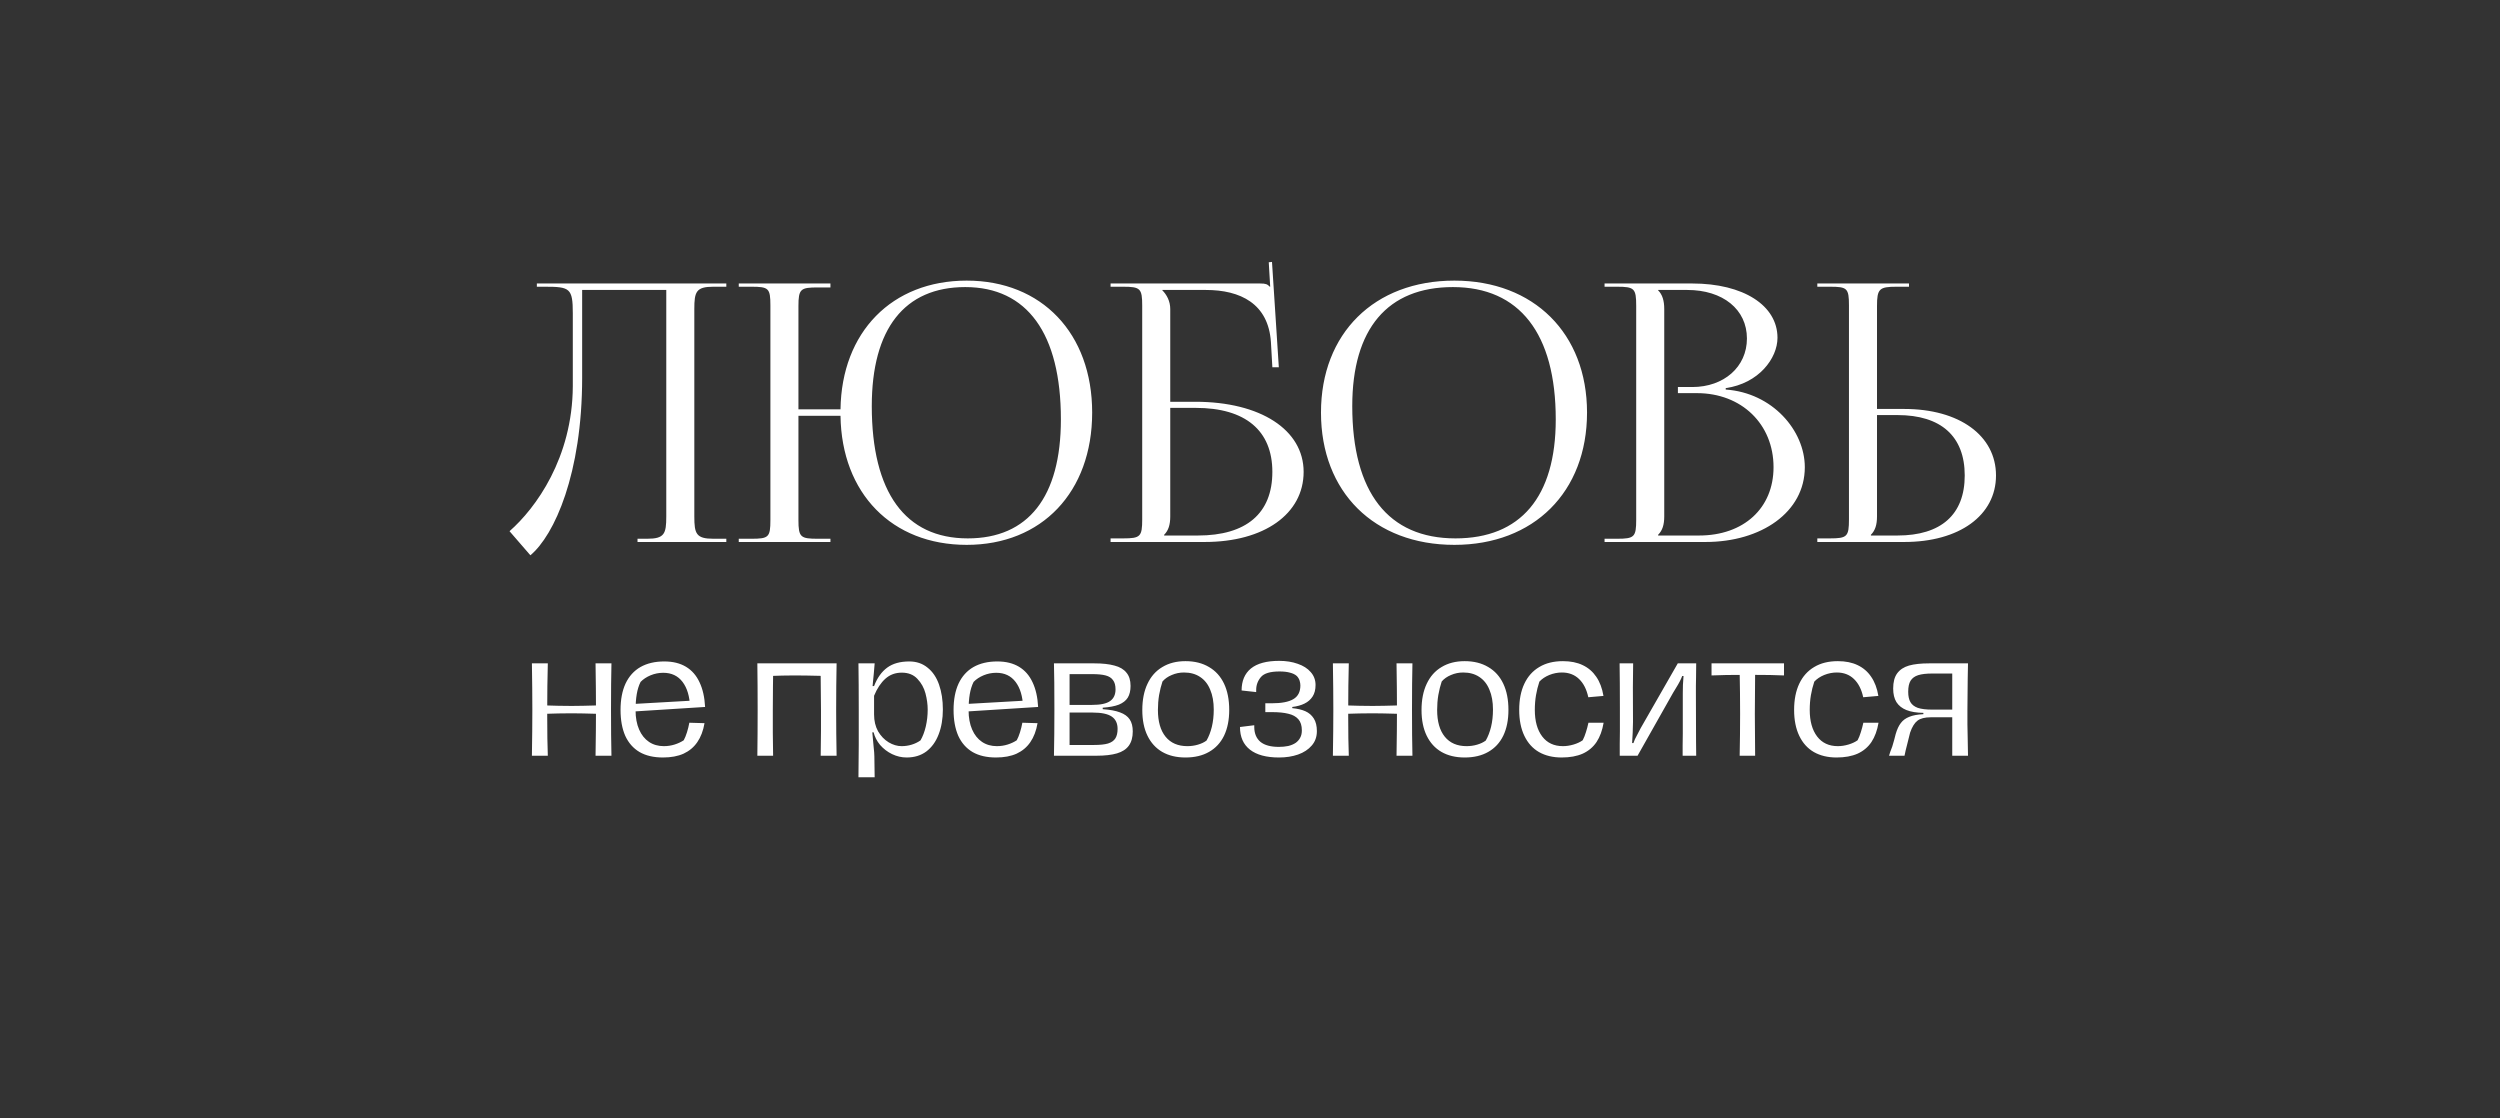 <?xml version="1.0" encoding="UTF-8"?> <svg xmlns="http://www.w3.org/2000/svg" width="655" height="293" viewBox="0 0 655 293" fill="none"><rect x="0" y="0" width="655" height="293" fill="#333333" stroke="none"/> <path d="M156.032 198C156.109 193.369 156.147 189.342 156.147 185.92C156.147 182.524 156.109 178.484 156.032 173.801H160.2C160.123 177.069 160.084 181.108 160.084 185.92C160.084 190.757 160.123 194.784 160.2 198H156.032ZM139.359 198C139.436 193.369 139.474 189.342 139.474 185.92C139.474 182.524 139.436 178.484 139.359 173.801H143.527C143.424 177.635 143.373 181.674 143.373 185.92V187.927C143.373 191.941 143.424 195.298 143.527 198H139.359ZM142.176 184.801C145.161 184.904 147.695 184.955 149.779 184.955C151.323 184.955 153.819 184.904 157.267 184.801V187.039C153.819 186.936 151.323 186.885 149.779 186.885C147.695 186.885 145.161 186.936 142.176 187.039V184.801ZM173.697 198.463C171.253 198.463 169.207 197.987 167.561 197.035C165.914 196.057 164.666 194.642 163.817 192.79C162.993 190.911 162.582 188.647 162.582 185.997C162.582 183.295 163.019 180.993 163.894 179.089C164.795 177.185 166.094 175.744 167.792 174.766C169.516 173.788 171.6 173.299 174.044 173.299C176.283 173.299 178.174 173.763 179.718 174.689C181.262 175.615 182.445 176.966 183.269 178.741C184.118 180.517 184.607 182.678 184.735 185.225L180.798 185.264C180.696 182.459 180.039 180.259 178.83 178.664C177.621 177.069 175.936 176.271 173.774 176.271C172.616 176.271 171.51 176.49 170.455 176.927C169.4 177.365 168.525 177.944 167.831 178.664C167.368 179.59 167.033 180.658 166.827 181.867C166.621 183.077 166.518 184.492 166.518 186.113C166.518 188.043 166.827 189.715 167.445 191.13C168.062 192.545 168.924 193.626 170.031 194.372C171.137 195.118 172.436 195.491 173.929 195.491C174.906 195.491 175.846 195.35 176.746 195.067C177.647 194.784 178.444 194.411 179.139 193.948C179.448 193.382 179.731 192.687 179.988 191.863C180.245 191.04 180.451 190.204 180.606 189.355L184.581 189.471C184.246 191.452 183.616 193.111 182.69 194.449C181.789 195.762 180.593 196.765 179.1 197.46C177.608 198.129 175.807 198.463 173.697 198.463ZM165.013 184.492L181.995 183.527L184.195 183.566L184.697 185.225L165.245 186.46L165.013 184.492ZM215.021 198C215.098 193.343 215.124 189.316 215.098 185.92C215.073 181.443 215.034 177.403 214.983 173.801H219.189C219.112 177.712 219.074 181.752 219.074 185.92C219.074 190.165 219.112 194.192 219.189 198H215.021ZM198.425 198C198.477 194.243 198.503 190.217 198.503 185.92C198.503 181.649 198.477 177.609 198.425 173.801H202.594C202.568 175.86 202.542 177.905 202.516 179.938C202.491 181.945 202.478 183.913 202.478 185.843C202.452 189.959 202.478 194.012 202.555 198H198.425ZM201.204 173.801H215.6L215.446 177.082C212.41 177.004 209.952 176.966 208.074 176.966C206.196 176.966 203.906 177.017 201.204 177.12V173.801ZM224.915 203.635L224.992 195.144C224.992 193.626 224.992 192.095 224.992 190.551C224.992 189.007 224.992 187.451 224.992 185.881C224.992 181.276 224.967 177.249 224.915 173.801H229.161L228.929 176.541C228.852 177.262 228.788 177.905 228.736 178.471C228.71 179.037 228.672 179.462 228.62 179.745H229.006C229.83 177.609 230.975 176.001 232.441 174.92C233.908 173.84 235.838 173.299 238.23 173.299C240.109 173.299 241.704 173.84 243.016 174.92C244.354 175.975 245.358 177.455 246.026 179.359C246.695 181.263 247.03 183.437 247.03 185.881C247.03 188.351 246.657 190.538 245.911 192.442C245.19 194.321 244.122 195.8 242.707 196.881C241.292 197.936 239.568 198.463 237.536 198.463C236.223 198.463 234.95 198.167 233.715 197.575C232.505 196.984 231.463 196.186 230.589 195.183C229.74 194.153 229.173 193.047 228.89 191.863H228.543C228.672 193.382 228.788 194.642 228.89 195.646C229.019 196.778 229.083 197.627 229.083 198.193L229.161 203.635H224.915ZM236.223 195.491C237.124 195.491 237.999 195.363 238.848 195.105C239.697 194.848 240.469 194.475 241.164 193.986C241.755 192.983 242.218 191.773 242.553 190.358C242.887 188.917 243.055 187.438 243.055 185.92C243.055 184.556 242.862 183.141 242.476 181.674C242.09 180.208 241.382 178.934 240.353 177.854C239.35 176.773 237.986 176.233 236.262 176.233C234.59 176.233 233.162 176.76 231.978 177.815C230.794 178.87 229.804 180.362 229.006 182.292V187.193C229.006 188.866 229.354 190.333 230.048 191.593C230.769 192.828 231.695 193.793 232.827 194.488C233.959 195.157 235.091 195.491 236.223 195.491ZM260.95 198.463C258.505 198.463 256.46 197.987 254.813 197.035C253.166 196.057 251.919 194.642 251.069 192.79C250.246 190.911 249.834 188.647 249.834 185.997C249.834 183.295 250.272 180.993 251.147 179.089C252.047 177.185 253.347 175.744 255.045 174.766C256.769 173.788 258.853 173.299 261.297 173.299C263.536 173.299 265.427 173.763 266.97 174.689C268.514 175.615 269.698 176.966 270.521 178.741C271.37 180.517 271.859 182.678 271.988 185.225L268.051 185.264C267.948 182.459 267.292 180.259 266.083 178.664C264.873 177.069 263.188 176.271 261.027 176.271C259.869 176.271 258.763 176.49 257.708 176.927C256.653 177.365 255.778 177.944 255.083 178.664C254.62 179.59 254.286 180.658 254.08 181.867C253.874 183.077 253.771 184.492 253.771 186.113C253.771 188.043 254.08 189.715 254.697 191.13C255.315 192.545 256.177 193.626 257.283 194.372C258.39 195.118 259.689 195.491 261.181 195.491C262.159 195.491 263.098 195.35 263.999 195.067C264.899 194.784 265.697 194.411 266.392 193.948C266.7 193.382 266.983 192.687 267.241 191.863C267.498 191.04 267.704 190.204 267.858 189.355L271.833 189.471C271.499 191.452 270.869 193.111 269.942 194.449C269.042 195.762 267.845 196.765 266.353 197.46C264.861 198.129 263.06 198.463 260.95 198.463ZM252.266 184.492L269.248 183.527L271.447 183.566L271.949 185.225L252.497 186.46L252.266 184.492ZM276.136 198C276.213 194.346 276.252 190.32 276.252 185.92C276.252 180.568 276.213 176.528 276.136 173.801H286.75C288.859 173.801 290.609 173.994 291.998 174.38C293.388 174.74 294.43 175.358 295.125 176.233C295.845 177.082 296.205 178.24 296.205 179.706C296.205 180.967 295.961 181.996 295.472 182.794C294.983 183.566 294.211 184.17 293.156 184.608C292.101 185.019 290.686 185.289 288.911 185.418V185.804C290.815 185.933 292.333 186.216 293.465 186.653C294.597 187.065 295.433 187.669 295.974 188.467C296.514 189.265 296.784 190.32 296.784 191.632C296.784 193.176 296.437 194.424 295.742 195.376C295.073 196.302 294.044 196.971 292.655 197.382C291.265 197.794 289.464 198 287.251 198H276.136ZM286.634 195.183C288.203 195.183 289.426 195.054 290.3 194.797C291.201 194.514 291.844 194.063 292.23 193.446C292.616 192.828 292.809 192.005 292.809 190.976C292.809 189.509 292.294 188.429 291.265 187.734C290.236 187.039 288.589 186.692 286.325 186.692H280.227V195.183H286.634ZM286.094 184.685C288.332 184.685 289.914 184.35 290.841 183.681C291.793 183.012 292.269 181.996 292.269 180.632C292.269 179.577 292.05 178.767 291.613 178.201C291.201 177.609 290.558 177.197 289.683 176.966C288.808 176.734 287.637 176.619 286.171 176.619H280.227V184.685H286.094ZM310.592 198.463C308.225 198.463 306.192 197.974 304.494 196.997C302.822 196.019 301.535 194.604 300.635 192.751C299.734 190.899 299.284 188.66 299.284 186.036C299.284 183.36 299.734 181.07 300.635 179.166C301.535 177.236 302.835 175.769 304.533 174.766C306.231 173.737 308.251 173.222 310.592 173.222C312.985 173.222 315.043 173.737 316.767 174.766C318.491 175.769 319.803 177.223 320.704 179.127C321.604 181.031 322.055 183.321 322.055 185.997C322.055 188.621 321.604 190.873 320.704 192.751C319.803 194.604 318.491 196.019 316.767 196.997C315.069 197.974 313.011 198.463 310.592 198.463ZM311.094 195.491C312.046 195.491 312.959 195.363 313.834 195.105C314.735 194.848 315.494 194.488 316.111 194.025C316.703 192.996 317.166 191.799 317.501 190.435C317.835 189.046 318.002 187.541 318.002 185.92C318.002 183.887 317.693 182.15 317.076 180.71C316.484 179.243 315.597 178.124 314.413 177.352C313.255 176.58 311.853 176.194 310.206 176.194C309.074 176.194 308.006 176.413 307.003 176.85C305.999 177.262 305.189 177.828 304.571 178.548C304.211 179.629 303.915 180.813 303.684 182.099C303.478 183.36 303.375 184.659 303.375 185.997C303.375 189.033 304.044 191.375 305.382 193.021C306.72 194.668 308.624 195.491 311.094 195.491ZM335.103 198.463C331.784 198.463 329.249 197.781 327.5 196.418C325.75 195.054 324.875 193.073 324.875 190.474L328.619 190.011V190.59C328.645 192.211 329.185 193.472 330.24 194.372C331.321 195.247 332.929 195.684 335.064 195.684C335.914 195.684 336.724 195.607 337.496 195.453C338.268 195.273 338.937 194.99 339.503 194.604C340.017 194.218 340.403 193.767 340.661 193.253C340.944 192.738 341.085 192.108 341.085 191.362C341.085 190.101 340.776 189.123 340.159 188.429C339.541 187.734 338.667 187.258 337.534 187.001C336.428 186.717 334.987 186.576 333.212 186.576H331.514V184.26H333.212C335.759 184.26 337.637 183.9 338.847 183.18C340.082 182.459 340.699 181.263 340.699 179.59C340.699 179.204 340.635 178.793 340.506 178.355C340.378 177.918 340.133 177.506 339.773 177.12C339.31 176.709 338.705 176.413 337.959 176.233C337.239 176.027 336.325 175.924 335.219 175.924C332.8 175.924 331.179 176.413 330.356 177.39C329.533 178.368 329.121 179.487 329.121 180.748V181.327L325.3 180.903C325.3 178.407 326.11 176.49 327.731 175.152C329.378 173.814 331.848 173.145 335.142 173.145C336.943 173.145 338.564 173.402 340.005 173.917C341.445 174.406 342.578 175.126 343.401 176.078C344.25 177.03 344.674 178.162 344.674 179.475C344.674 180.684 344.417 181.687 343.903 182.485C343.388 183.283 342.68 183.9 341.78 184.337C340.905 184.775 339.837 185.071 338.577 185.225V185.534C339.94 185.663 341.085 185.933 342.011 186.344C342.938 186.756 343.671 187.386 344.211 188.236C344.752 189.085 345.022 190.191 345.022 191.555C345.022 193.047 344.572 194.308 343.671 195.337C342.796 196.366 341.6 197.151 340.082 197.691C338.589 198.206 336.93 198.463 335.103 198.463ZM365.89 198C365.967 193.369 366.006 189.342 366.006 185.92C366.006 182.524 365.967 178.484 365.89 173.801H370.058C369.981 177.069 369.943 181.108 369.943 185.92C369.943 190.757 369.981 194.784 370.058 198H365.89ZM349.217 198C349.294 193.369 349.333 189.342 349.333 185.92C349.333 182.524 349.294 178.484 349.217 173.801H353.385C353.283 177.635 353.231 181.674 353.231 185.92V187.927C353.231 191.941 353.283 195.298 353.385 198H349.217ZM352.035 184.801C355.019 184.904 357.554 184.955 359.638 184.955C361.182 184.955 363.677 184.904 367.125 184.801V187.039C363.677 186.936 361.182 186.885 359.638 186.885C357.554 186.885 355.019 186.936 352.035 187.039V184.801ZM383.749 198.463C381.381 198.463 379.349 197.974 377.651 196.997C375.978 196.019 374.692 194.604 373.791 192.751C372.891 190.899 372.44 188.66 372.44 186.036C372.44 183.36 372.891 181.07 373.791 179.166C374.692 177.236 375.991 175.769 377.689 174.766C379.387 173.737 381.407 173.222 383.749 173.222C386.141 173.222 388.2 173.737 389.924 174.766C391.648 175.769 392.96 177.223 393.86 179.127C394.761 181.031 395.211 183.321 395.211 185.997C395.211 188.621 394.761 190.873 393.86 192.751C392.96 194.604 391.648 196.019 389.924 196.997C388.226 197.974 386.167 198.463 383.749 198.463ZM384.25 195.491C385.202 195.491 386.116 195.363 386.991 195.105C387.891 194.848 388.65 194.488 389.268 194.025C389.859 192.996 390.323 191.799 390.657 190.435C390.991 189.046 391.159 187.541 391.159 185.92C391.159 183.887 390.85 182.15 390.232 180.71C389.641 179.243 388.753 178.124 387.569 177.352C386.412 176.58 385.009 176.194 383.363 176.194C382.23 176.194 381.163 176.413 380.159 176.85C379.156 177.262 378.345 177.828 377.728 178.548C377.368 179.629 377.072 180.813 376.84 182.099C376.634 183.36 376.531 184.659 376.531 185.997C376.531 189.033 377.2 191.375 378.538 193.021C379.876 194.668 381.78 195.491 384.25 195.491ZM409.147 198.463C406.857 198.463 404.876 197.987 403.204 197.035C401.557 196.083 400.283 194.668 399.383 192.79C398.482 190.911 398.032 188.647 398.032 185.997C398.032 183.321 398.482 181.031 399.383 179.127C400.283 177.223 401.583 175.769 403.281 174.766C404.979 173.737 407.05 173.222 409.495 173.222C411.501 173.222 413.225 173.57 414.666 174.264C416.133 174.959 417.316 175.975 418.217 177.313C419.143 178.651 419.774 180.324 420.108 182.331L416.133 182.678C415.695 180.62 414.885 179.024 413.701 177.892C412.518 176.76 411.025 176.194 409.224 176.194C408.092 176.194 406.986 176.413 405.905 176.85C404.85 177.288 403.988 177.866 403.319 178.587C402.933 179.745 402.638 180.928 402.432 182.138C402.226 183.347 402.123 184.633 402.123 185.997C402.123 188.93 402.766 191.246 404.053 192.944C405.339 194.642 407.153 195.491 409.495 195.491C410.395 195.491 411.321 195.35 412.273 195.067C413.225 194.784 414.023 194.411 414.666 193.948C415.001 193.304 415.284 192.597 415.515 191.825C415.773 191.027 415.991 190.204 416.171 189.355H420.147C419.812 191.362 419.195 193.047 418.294 194.411C417.394 195.749 416.184 196.765 414.666 197.46C413.148 198.129 411.308 198.463 409.147 198.463ZM424.372 198C424.372 196.945 424.372 195.89 424.372 194.835C424.398 193.78 424.411 192.725 424.411 191.67V185.38C424.411 180.8 424.385 176.94 424.334 173.801H427.884C427.807 177.017 427.794 182.138 427.846 189.162C427.846 190.088 427.82 191.001 427.769 191.902C427.743 192.803 427.691 193.729 427.614 194.681H427.962C428.09 194.346 428.219 194.012 428.347 193.677C428.682 193.008 429.184 192.044 429.853 190.783L439.579 173.801H444.403C444.377 175.422 444.364 176.67 444.364 177.545C444.339 178.24 444.326 178.947 444.326 179.668C444.326 180.362 444.326 181.057 444.326 181.752C444.326 188.184 444.339 192.327 444.364 194.179L444.403 198H440.852C440.852 197.099 440.852 196.186 440.852 195.26C440.878 194.308 440.891 193.291 440.891 192.211C440.891 190.641 440.891 188.982 440.891 187.232C440.916 185.482 440.916 183.63 440.891 181.674C440.891 180.98 440.904 180.234 440.929 179.436C440.981 178.638 441.032 177.866 441.084 177.12H440.736C440.428 177.969 439.887 179.011 439.115 180.246L438.343 181.52L429.042 198H424.372ZM459.845 176.117C459.742 183.424 459.742 190.718 459.845 198H455.792C455.947 190.693 455.947 183.398 455.792 176.117H459.845ZM448.421 173.801H467.409V176.966C465.403 176.863 462.521 176.812 458.764 176.812H457.375C453.593 176.812 450.608 176.863 448.421 176.966V173.801ZM481.173 198.463C478.883 198.463 476.902 197.987 475.229 197.035C473.583 196.083 472.309 194.668 471.408 192.79C470.508 190.911 470.058 188.647 470.058 185.997C470.058 183.321 470.508 181.031 471.408 179.127C472.309 177.223 473.608 175.769 475.307 174.766C477.005 173.737 479.076 173.222 481.52 173.222C483.527 173.222 485.251 173.57 486.692 174.264C488.159 174.959 489.342 175.975 490.243 177.313C491.169 178.651 491.799 180.324 492.134 182.331L488.159 182.678C487.721 180.62 486.911 179.024 485.727 177.892C484.544 176.76 483.051 176.194 481.25 176.194C480.118 176.194 479.012 176.413 477.931 176.85C476.876 177.288 476.014 177.866 475.345 178.587C474.959 179.745 474.663 180.928 474.457 182.138C474.252 183.347 474.149 184.633 474.149 185.997C474.149 188.93 474.792 191.246 476.078 192.944C477.365 194.642 479.179 195.491 481.52 195.491C482.421 195.491 483.347 195.35 484.299 195.067C485.251 194.784 486.049 194.411 486.692 193.948C487.026 193.304 487.309 192.597 487.541 191.825C487.798 191.027 488.017 190.204 488.197 189.355H492.172C491.838 191.362 491.22 193.047 490.32 194.411C489.419 195.749 488.21 196.765 486.692 197.46C485.174 198.129 483.334 198.463 481.173 198.463ZM494.931 198C495.06 197.485 495.343 196.675 495.78 195.569C495.935 195.028 496.102 194.449 496.282 193.832C496.462 193.214 496.591 192.713 496.668 192.327C497.028 191.092 497.479 190.127 498.019 189.432C498.559 188.712 499.293 188.171 500.219 187.811C501.145 187.425 502.38 187.193 503.924 187.116V186.769C502.123 186.743 500.643 186.499 499.486 186.036C498.328 185.573 497.453 184.878 496.861 183.952C496.295 183.025 496.012 181.842 496.012 180.401C496.012 178.703 496.359 177.378 497.054 176.426C497.775 175.448 498.804 174.766 500.142 174.38C501.505 173.994 503.268 173.801 505.429 173.801H515.618C515.592 174.393 515.58 175.01 515.58 175.654C515.58 176.297 515.567 176.979 515.541 177.699C515.489 182.202 515.464 184.955 515.464 185.958C515.464 187.116 515.464 188.377 515.464 189.741C515.489 191.079 515.515 192.43 515.541 193.793C515.567 194.565 515.58 195.311 515.58 196.032C515.58 196.726 515.592 197.382 515.618 198H511.488C511.488 197.099 511.488 196.199 511.488 195.298C511.488 194.372 511.488 193.433 511.488 192.481C511.488 191.58 511.488 190.693 511.488 189.818C511.488 188.943 511.488 188.107 511.488 187.309C511.488 186.409 511.488 185.508 511.488 184.608C511.488 183.681 511.488 182.768 511.488 181.867V176.464H506.24C504.696 176.464 503.474 176.606 502.573 176.889C501.673 177.172 501.004 177.661 500.566 178.355C500.155 179.024 499.949 179.989 499.949 181.25C499.949 182.382 500.142 183.283 500.528 183.952C500.914 184.621 501.557 185.122 502.457 185.457C503.384 185.765 504.644 185.92 506.24 185.92H511.836V187.927H505.892C504.323 187.927 503.152 188.223 502.38 188.814C501.608 189.406 500.965 190.448 500.45 191.941C500.245 192.815 499.987 193.845 499.679 195.028C499.37 196.186 499.138 197.177 498.984 198H494.931Z" fill="white"></path> <path d="M140.655 74.274V75.122H142.727C149.321 75.122 150.075 75.499 150.075 82.092V101.214C149.98 119.958 140.373 133.146 133.496 139.174L138.96 145.485C145.271 140.21 152.524 124.103 152.524 98.953V75.97H174.565V135.312C174.565 139.834 174.094 141.152 169.573 141.152H167.03V142H190.296V141.152H186.905C182.383 141.152 181.912 139.834 181.912 135.312V80.962C181.912 76.441 182.383 75.122 186.905 75.122H190.296V74.274H174.565H148.756H140.655ZM193.555 142H217.575V141.152H214.278C209.756 141.152 209.191 140.775 209.191 136.254V108.938H220.212C220.495 129.284 233.682 142.754 253.274 142.754C272.961 142.754 286.148 128.907 286.148 108.09C286.148 87.367 272.961 73.521 253.274 73.521C233.682 73.521 220.495 86.99 220.212 107.242H209.191V80.208C209.191 75.687 209.756 75.31 214.278 75.31H217.575V74.274H193.555V75.122H196.852C201.373 75.122 201.844 75.499 201.844 80.02V136.254C201.844 140.775 201.373 141.152 196.852 141.152H193.555V142ZM253.557 141.058C237.167 141.058 228.407 129.001 228.407 106.394C228.407 86.143 236.979 75.216 252.897 75.216C269.099 75.216 277.953 87.367 277.953 109.88C277.953 130.226 269.382 141.058 253.557 141.058ZM290.969 142H315.648C331.19 142 341.551 134.653 341.551 123.632C341.551 112.611 330.248 105.264 313.199 105.264H306.605V80.962C306.605 78.89 305.663 77.194 304.533 76.064V75.97H315.931C324.973 75.97 332.32 79.549 332.98 89.628L333.357 96.221H335.052L333.262 68.622L332.415 68.717L332.791 75.122H332.697C332.038 74.463 331.661 74.274 330.154 74.274H290.969V75.122H294.266C298.787 75.122 299.258 75.593 299.258 80.114V136.066C299.258 140.587 298.787 141.058 294.266 141.058H290.969V142ZM306.605 106.865H313.293C326.292 106.865 333.357 112.8 333.357 123.632C333.357 134.559 326.48 140.304 313.858 140.304H305.004V140.116C306.134 138.986 306.605 137.479 306.605 135.312V106.865ZM381.044 142.754C401.861 142.754 415.802 128.907 415.802 108.09C415.802 87.367 401.861 73.521 381.044 73.521C360.039 73.521 346.098 87.367 346.098 108.09C346.098 128.907 360.039 142.754 381.044 142.754ZM381.327 141.058C363.712 141.058 354.293 129.001 354.293 106.394C354.293 86.143 363.524 75.216 380.667 75.216C398.093 75.216 407.607 87.367 407.607 109.88C407.607 130.226 398.376 141.058 381.327 141.058ZM434.43 140.304V140.116C435.56 138.986 436.031 137.479 436.031 135.312V80.962C436.031 78.796 435.56 77.194 434.43 76.064V75.97H442.059C451.385 75.97 457.696 81.056 457.696 88.686C457.696 96.127 451.667 101.402 443.378 101.402H439.61V103.003H444.603C456.283 103.003 464.666 111.104 464.666 122.408C464.666 133.146 456.848 140.304 445.168 140.304H434.43ZM420.395 142H446.863C461.463 142 472.861 134.182 472.861 122.408C472.861 112.8 464.383 102.909 452.138 102.062V101.685C460.804 100.46 465.702 93.867 465.702 88.498C465.702 80.02 456.754 74.274 443.378 74.274H420.395V75.122H423.691C428.213 75.122 428.684 75.593 428.684 80.114V136.16C428.684 140.681 428.213 141.152 423.691 141.152H420.395V142ZM476.139 142H498.934C513.345 142 522.953 135.03 522.953 124.574C522.953 114.118 513.345 107.148 498.934 107.148H491.775V80.208C491.775 75.687 492.34 75.122 496.861 75.122H500.158V74.274H476.139V75.122H479.435C483.957 75.122 484.428 75.499 484.428 80.02V136.066C484.428 140.587 483.957 141.058 479.435 141.058H476.139V142ZM491.775 108.749H497.144C508.542 108.749 514.758 114.307 514.758 124.574C514.758 134.841 508.542 140.304 497.144 140.304H490.174V140.116C491.304 138.986 491.775 137.479 491.775 135.312V108.749Z" fill="white"></path> </svg> 